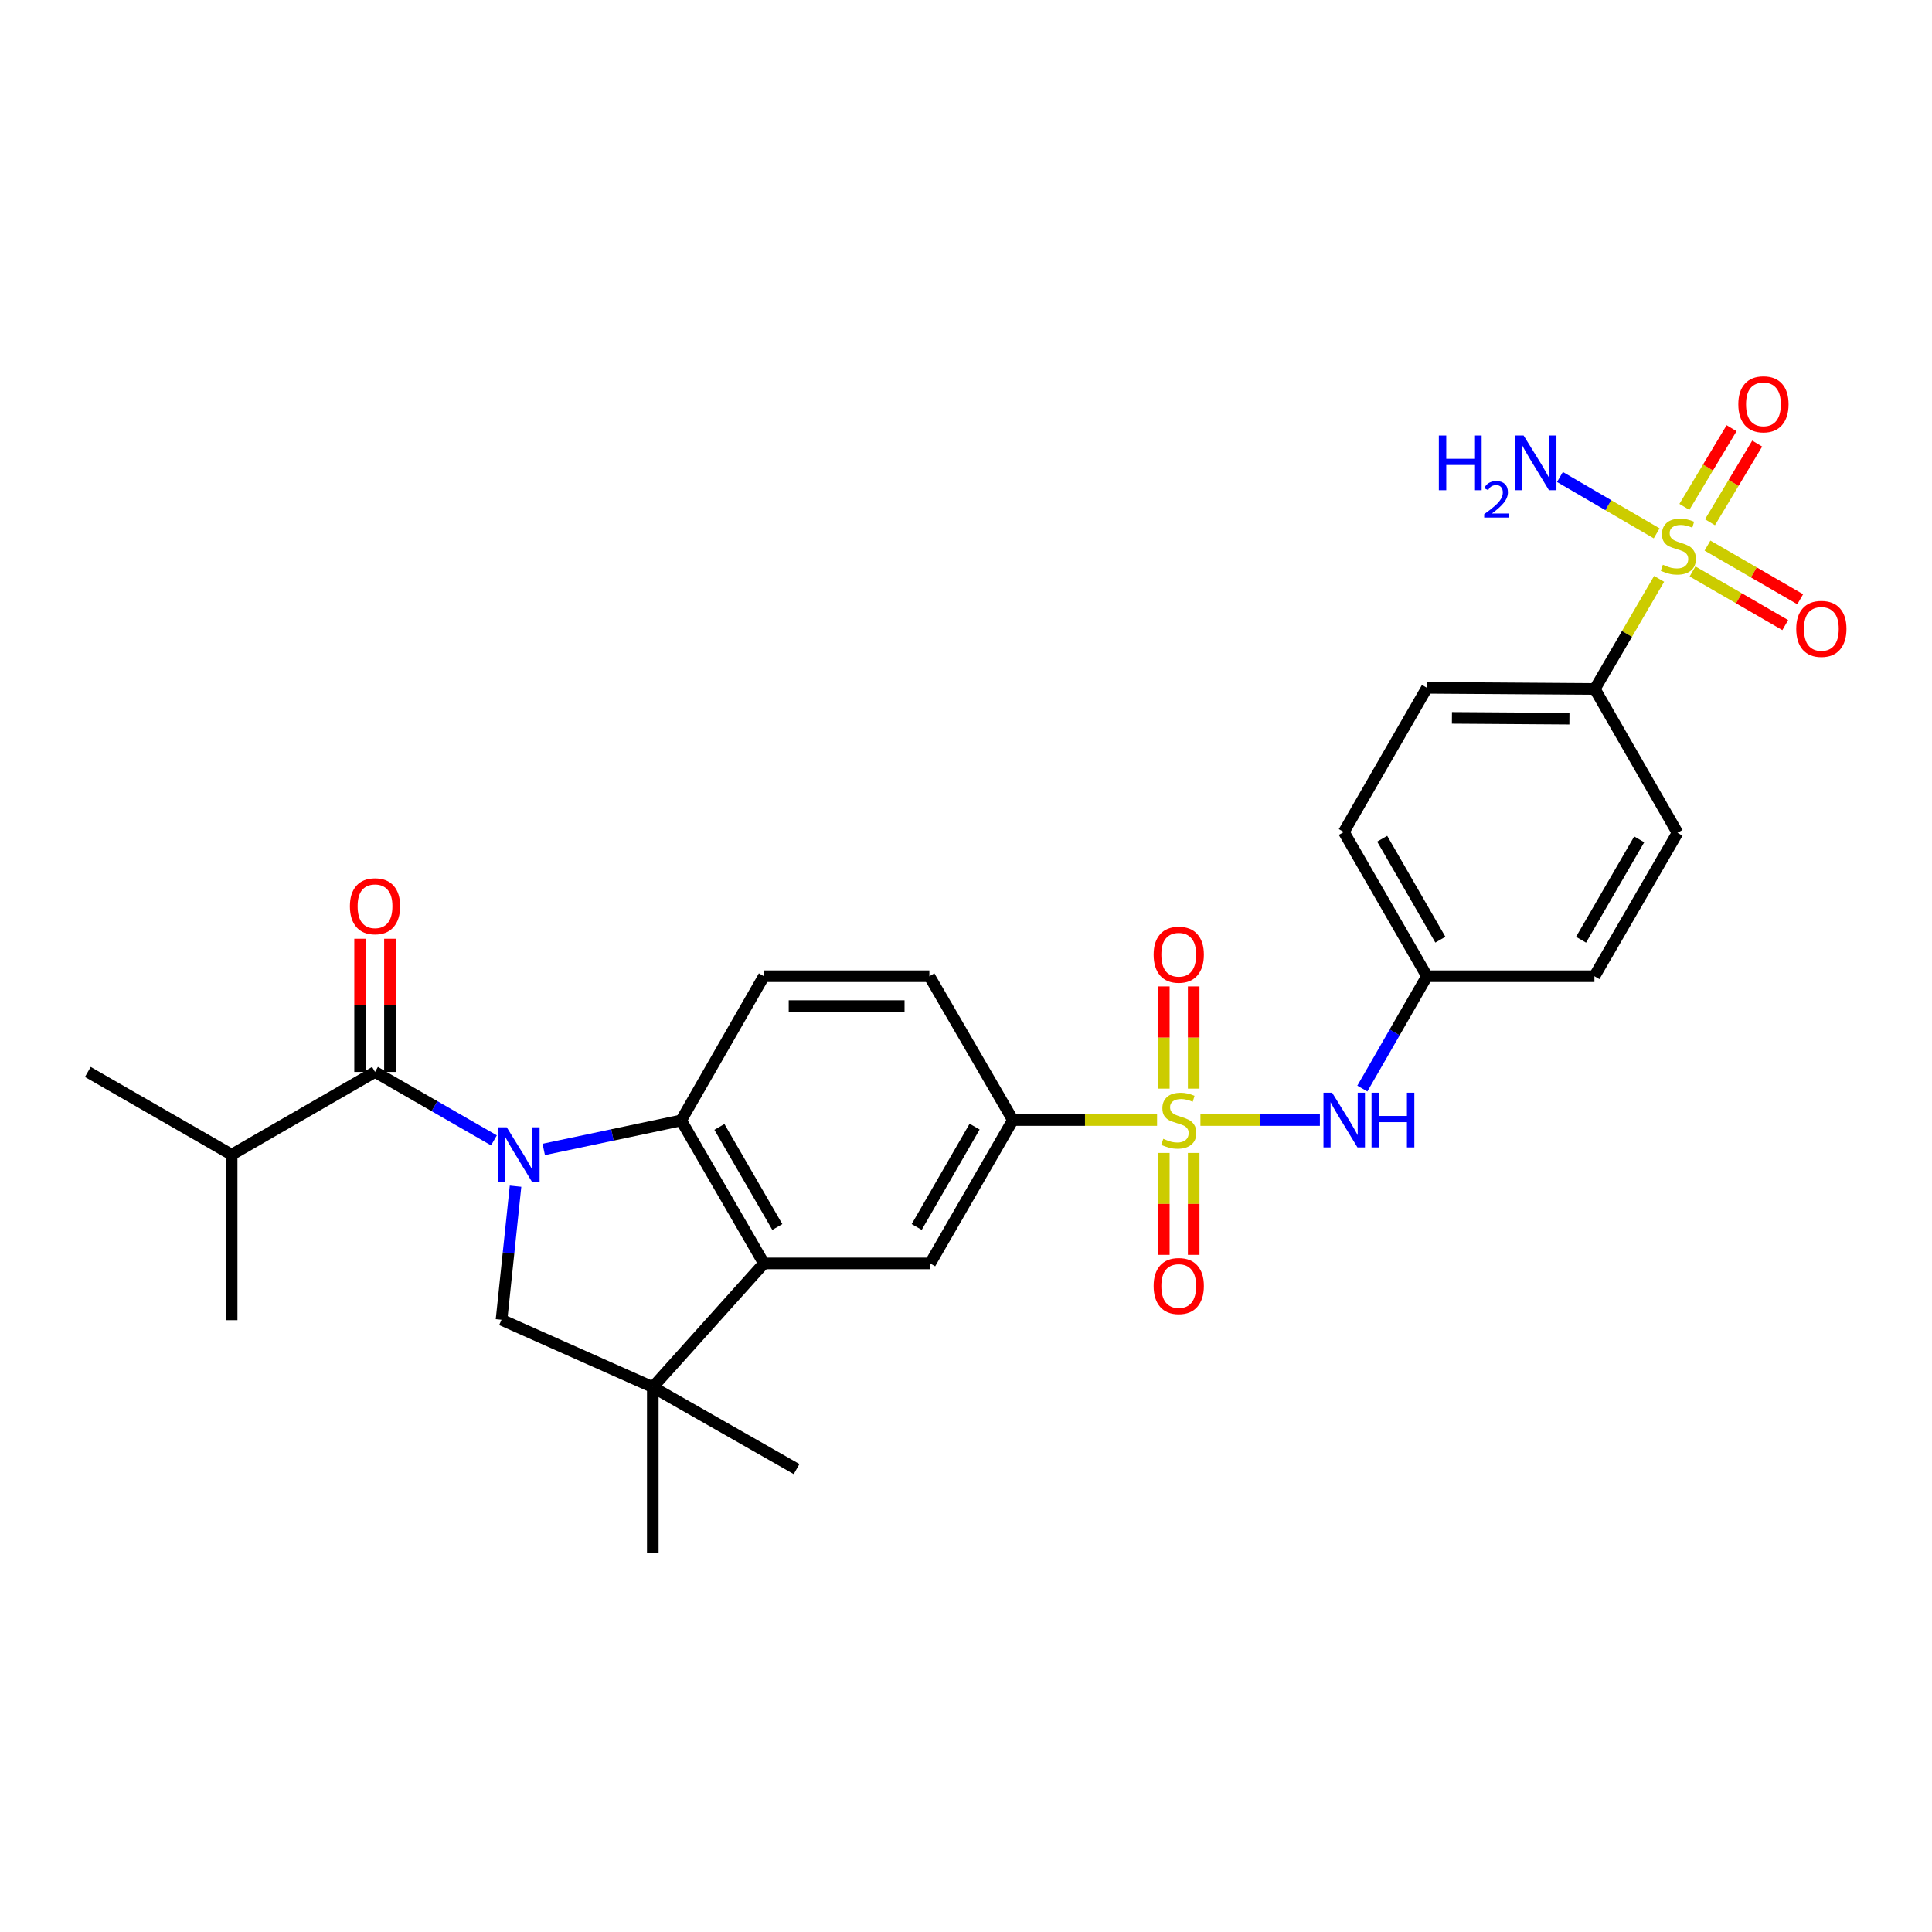 <?xml version='1.0' encoding='iso-8859-1'?>
<svg version='1.1' baseProfile='full'
              xmlns='http://www.w3.org/2000/svg'
                      xmlns:rdkit='http://www.rdkit.org/xml'
                      xmlns:xlink='http://www.w3.org/1999/xlink'
                  xml:space='preserve'
width='1000px' height='1000px' viewBox='0 0 1000 1000'>
<!-- END OF HEADER -->
<rect style='opacity:1.0;fill:#FFFFFF;stroke:none' width='1000' height='1000' x='0' y='0'> </rect>
<path class='bond-2' d='M 281.44,594.944 L 316.999,587.439' style='fill:none;fill-rule:evenodd;stroke:#0000FF;stroke-width:6px;stroke-linecap:butt;stroke-linejoin:miter;stroke-opacity:1' />
<path class='bond-2' d='M 316.999,587.439 L 352.557,579.933' style='fill:none;fill-rule:evenodd;stroke:#000000;stroke-width:6px;stroke-linecap:butt;stroke-linejoin:miter;stroke-opacity:1' />
<path class='bond-3' d='M 255.667,590.25 L 224.887,572.542' style='fill:none;fill-rule:evenodd;stroke:#0000FF;stroke-width:6px;stroke-linecap:butt;stroke-linejoin:miter;stroke-opacity:1' />
<path class='bond-3' d='M 224.887,572.542 L 194.107,554.834' style='fill:none;fill-rule:evenodd;stroke:#000000;stroke-width:6px;stroke-linecap:butt;stroke-linejoin:miter;stroke-opacity:1' />
<path class='bond-5' d='M 266.841,613.972 L 263.211,648.546' style='fill:none;fill-rule:evenodd;stroke:#0000FF;stroke-width:6px;stroke-linecap:butt;stroke-linejoin:miter;stroke-opacity:1' />
<path class='bond-5' d='M 263.211,648.546 L 259.581,683.119' style='fill:none;fill-rule:evenodd;stroke:#000000;stroke-width:6px;stroke-linecap:butt;stroke-linejoin:miter;stroke-opacity:1' />
<path class='bond-0' d='M 598.898,579.735 L 561.586,579.735' style='fill:none;fill-rule:evenodd;stroke:#CCCC00;stroke-width:6px;stroke-linecap:butt;stroke-linejoin:miter;stroke-opacity:1' />
<path class='bond-0' d='M 561.586,579.735 L 524.274,579.735' style='fill:none;fill-rule:evenodd;stroke:#000000;stroke-width:6px;stroke-linecap:butt;stroke-linejoin:miter;stroke-opacity:1' />
<path class='bond-9' d='M 621.345,579.735 L 652.256,579.735' style='fill:none;fill-rule:evenodd;stroke:#CCCC00;stroke-width:6px;stroke-linecap:butt;stroke-linejoin:miter;stroke-opacity:1' />
<path class='bond-9' d='M 652.256,579.735 L 683.167,579.735' style='fill:none;fill-rule:evenodd;stroke:#0000FF;stroke-width:6px;stroke-linecap:butt;stroke-linejoin:miter;stroke-opacity:1' />
<path class='bond-12' d='M 602.396,596.761 L 602.396,623.14' style='fill:none;fill-rule:evenodd;stroke:#CCCC00;stroke-width:6px;stroke-linecap:butt;stroke-linejoin:miter;stroke-opacity:1' />
<path class='bond-12' d='M 602.396,623.14 L 602.396,649.519' style='fill:none;fill-rule:evenodd;stroke:#FF0000;stroke-width:6px;stroke-linecap:butt;stroke-linejoin:miter;stroke-opacity:1' />
<path class='bond-12' d='M 617.852,596.761 L 617.852,623.14' style='fill:none;fill-rule:evenodd;stroke:#CCCC00;stroke-width:6px;stroke-linecap:butt;stroke-linejoin:miter;stroke-opacity:1' />
<path class='bond-12' d='M 617.852,623.14 L 617.852,649.519' style='fill:none;fill-rule:evenodd;stroke:#FF0000;stroke-width:6px;stroke-linecap:butt;stroke-linejoin:miter;stroke-opacity:1' />
<path class='bond-13' d='M 617.852,563.474 L 617.852,537.022' style='fill:none;fill-rule:evenodd;stroke:#CCCC00;stroke-width:6px;stroke-linecap:butt;stroke-linejoin:miter;stroke-opacity:1' />
<path class='bond-13' d='M 617.852,537.022 L 617.852,510.569' style='fill:none;fill-rule:evenodd;stroke:#FF0000;stroke-width:6px;stroke-linecap:butt;stroke-linejoin:miter;stroke-opacity:1' />
<path class='bond-13' d='M 602.396,563.474 L 602.396,537.022' style='fill:none;fill-rule:evenodd;stroke:#CCCC00;stroke-width:6px;stroke-linecap:butt;stroke-linejoin:miter;stroke-opacity:1' />
<path class='bond-13' d='M 602.396,537.022 L 602.396,510.569' style='fill:none;fill-rule:evenodd;stroke:#FF0000;stroke-width:6px;stroke-linecap:butt;stroke-linejoin:miter;stroke-opacity:1' />
<path class='bond-1' d='M 858.761,299.616 L 842.115,328.117' style='fill:none;fill-rule:evenodd;stroke:#CCCC00;stroke-width:6px;stroke-linecap:butt;stroke-linejoin:miter;stroke-opacity:1' />
<path class='bond-1' d='M 842.115,328.117 L 825.469,356.619' style='fill:none;fill-rule:evenodd;stroke:#000000;stroke-width:6px;stroke-linecap:butt;stroke-linejoin:miter;stroke-opacity:1' />
<path class='bond-14' d='M 876.051,295.773 L 900.048,309.657' style='fill:none;fill-rule:evenodd;stroke:#CCCC00;stroke-width:6px;stroke-linecap:butt;stroke-linejoin:miter;stroke-opacity:1' />
<path class='bond-14' d='M 900.048,309.657 L 924.045,323.541' style='fill:none;fill-rule:evenodd;stroke:#FF0000;stroke-width:6px;stroke-linecap:butt;stroke-linejoin:miter;stroke-opacity:1' />
<path class='bond-14' d='M 883.792,282.394 L 907.789,296.279' style='fill:none;fill-rule:evenodd;stroke:#CCCC00;stroke-width:6px;stroke-linecap:butt;stroke-linejoin:miter;stroke-opacity:1' />
<path class='bond-14' d='M 907.789,296.279 L 931.785,310.163' style='fill:none;fill-rule:evenodd;stroke:#FF0000;stroke-width:6px;stroke-linecap:butt;stroke-linejoin:miter;stroke-opacity:1' />
<path class='bond-15' d='M 885.087,270.309 L 897.305,249.948' style='fill:none;fill-rule:evenodd;stroke:#CCCC00;stroke-width:6px;stroke-linecap:butt;stroke-linejoin:miter;stroke-opacity:1' />
<path class='bond-15' d='M 897.305,249.948 L 909.523,229.588' style='fill:none;fill-rule:evenodd;stroke:#FF0000;stroke-width:6px;stroke-linecap:butt;stroke-linejoin:miter;stroke-opacity:1' />
<path class='bond-15' d='M 871.834,262.356 L 884.052,241.996' style='fill:none;fill-rule:evenodd;stroke:#CCCC00;stroke-width:6px;stroke-linecap:butt;stroke-linejoin:miter;stroke-opacity:1' />
<path class='bond-15' d='M 884.052,241.996 L 896.27,221.635' style='fill:none;fill-rule:evenodd;stroke:#FF0000;stroke-width:6px;stroke-linecap:butt;stroke-linejoin:miter;stroke-opacity:1' />
<path class='bond-17' d='M 857.487,276.059 L 832.457,261.477' style='fill:none;fill-rule:evenodd;stroke:#CCCC00;stroke-width:6px;stroke-linecap:butt;stroke-linejoin:miter;stroke-opacity:1' />
<path class='bond-17' d='M 832.457,261.477 L 807.427,246.894' style='fill:none;fill-rule:evenodd;stroke:#0000FF;stroke-width:6px;stroke-linecap:butt;stroke-linejoin:miter;stroke-opacity:1' />
<path class='bond-4' d='M 352.557,579.933 L 395.388,653.941' style='fill:none;fill-rule:evenodd;stroke:#000000;stroke-width:6px;stroke-linecap:butt;stroke-linejoin:miter;stroke-opacity:1' />
<path class='bond-4' d='M 372.359,583.292 L 402.341,635.098' style='fill:none;fill-rule:evenodd;stroke:#000000;stroke-width:6px;stroke-linecap:butt;stroke-linejoin:miter;stroke-opacity:1' />
<path class='bond-11' d='M 352.557,579.933 L 395.388,505.289' style='fill:none;fill-rule:evenodd;stroke:#000000;stroke-width:6px;stroke-linecap:butt;stroke-linejoin:miter;stroke-opacity:1' />
<path class='bond-16' d='M 201.835,554.834 L 201.835,520.366' style='fill:none;fill-rule:evenodd;stroke:#000000;stroke-width:6px;stroke-linecap:butt;stroke-linejoin:miter;stroke-opacity:1' />
<path class='bond-16' d='M 201.835,520.366 L 201.835,485.899' style='fill:none;fill-rule:evenodd;stroke:#FF0000;stroke-width:6px;stroke-linecap:butt;stroke-linejoin:miter;stroke-opacity:1' />
<path class='bond-16' d='M 186.379,554.834 L 186.379,520.366' style='fill:none;fill-rule:evenodd;stroke:#000000;stroke-width:6px;stroke-linecap:butt;stroke-linejoin:miter;stroke-opacity:1' />
<path class='bond-16' d='M 186.379,520.366 L 186.379,485.899' style='fill:none;fill-rule:evenodd;stroke:#FF0000;stroke-width:6px;stroke-linecap:butt;stroke-linejoin:miter;stroke-opacity:1' />
<path class='bond-19' d='M 194.107,554.834 L 119.901,597.664' style='fill:none;fill-rule:evenodd;stroke:#000000;stroke-width:6px;stroke-linecap:butt;stroke-linejoin:miter;stroke-opacity:1' />
<path class='bond-8' d='M 395.388,653.941 L 481.444,653.941' style='fill:none;fill-rule:evenodd;stroke:#000000;stroke-width:6px;stroke-linecap:butt;stroke-linejoin:miter;stroke-opacity:1' />
<path class='bond-29' d='M 395.388,653.941 L 337.883,717.981' style='fill:none;fill-rule:evenodd;stroke:#000000;stroke-width:6px;stroke-linecap:butt;stroke-linejoin:miter;stroke-opacity:1' />
<path class='bond-6' d='M 259.581,683.119 L 337.883,717.981' style='fill:none;fill-rule:evenodd;stroke:#000000;stroke-width:6px;stroke-linecap:butt;stroke-linejoin:miter;stroke-opacity:1' />
<path class='bond-25' d='M 337.883,717.981 L 412.312,760.391' style='fill:none;fill-rule:evenodd;stroke:#000000;stroke-width:6px;stroke-linecap:butt;stroke-linejoin:miter;stroke-opacity:1' />
<path class='bond-26' d='M 337.883,717.981 L 337.883,803.831' style='fill:none;fill-rule:evenodd;stroke:#000000;stroke-width:6px;stroke-linecap:butt;stroke-linejoin:miter;stroke-opacity:1' />
<path class='bond-7' d='M 524.274,579.735 L 481.04,505.289' style='fill:none;fill-rule:evenodd;stroke:#000000;stroke-width:6px;stroke-linecap:butt;stroke-linejoin:miter;stroke-opacity:1' />
<path class='bond-30' d='M 524.274,579.735 L 481.444,653.941' style='fill:none;fill-rule:evenodd;stroke:#000000;stroke-width:6px;stroke-linecap:butt;stroke-linejoin:miter;stroke-opacity:1' />
<path class='bond-30' d='M 504.463,583.14 L 474.482,635.084' style='fill:none;fill-rule:evenodd;stroke:#000000;stroke-width:6px;stroke-linecap:butt;stroke-linejoin:miter;stroke-opacity:1' />
<path class='bond-20' d='M 705.149,563.428 L 721.874,534.358' style='fill:none;fill-rule:evenodd;stroke:#0000FF;stroke-width:6px;stroke-linecap:butt;stroke-linejoin:miter;stroke-opacity:1' />
<path class='bond-20' d='M 721.874,534.358 L 738.598,505.289' style='fill:none;fill-rule:evenodd;stroke:#000000;stroke-width:6px;stroke-linecap:butt;stroke-linejoin:miter;stroke-opacity:1' />
<path class='bond-10' d='M 825.469,356.619 L 738.598,356.018' style='fill:none;fill-rule:evenodd;stroke:#000000;stroke-width:6px;stroke-linecap:butt;stroke-linejoin:miter;stroke-opacity:1' />
<path class='bond-10' d='M 812.332,371.984 L 751.522,371.564' style='fill:none;fill-rule:evenodd;stroke:#000000;stroke-width:6px;stroke-linecap:butt;stroke-linejoin:miter;stroke-opacity:1' />
<path class='bond-31' d='M 825.469,356.619 L 868.283,431.065' style='fill:none;fill-rule:evenodd;stroke:#000000;stroke-width:6px;stroke-linecap:butt;stroke-linejoin:miter;stroke-opacity:1' />
<path class='bond-18' d='M 395.388,505.289 L 481.04,505.289' style='fill:none;fill-rule:evenodd;stroke:#000000;stroke-width:6px;stroke-linecap:butt;stroke-linejoin:miter;stroke-opacity:1' />
<path class='bond-18' d='M 408.236,520.745 L 468.192,520.745' style='fill:none;fill-rule:evenodd;stroke:#000000;stroke-width:6px;stroke-linecap:butt;stroke-linejoin:miter;stroke-opacity:1' />
<path class='bond-27' d='M 119.901,597.664 L 45.455,554.834' style='fill:none;fill-rule:evenodd;stroke:#000000;stroke-width:6px;stroke-linecap:butt;stroke-linejoin:miter;stroke-opacity:1' />
<path class='bond-28' d='M 119.901,597.664 L 119.901,683.317' style='fill:none;fill-rule:evenodd;stroke:#000000;stroke-width:6px;stroke-linecap:butt;stroke-linejoin:miter;stroke-opacity:1' />
<path class='bond-23' d='M 738.598,505.289 L 825.272,505.289' style='fill:none;fill-rule:evenodd;stroke:#000000;stroke-width:6px;stroke-linecap:butt;stroke-linejoin:miter;stroke-opacity:1' />
<path class='bond-24' d='M 738.598,505.289 L 695.57,430.645' style='fill:none;fill-rule:evenodd;stroke:#000000;stroke-width:6px;stroke-linecap:butt;stroke-linejoin:miter;stroke-opacity:1' />
<path class='bond-24' d='M 745.534,486.373 L 715.415,434.122' style='fill:none;fill-rule:evenodd;stroke:#000000;stroke-width:6px;stroke-linecap:butt;stroke-linejoin:miter;stroke-opacity:1' />
<path class='bond-21' d='M 738.598,356.018 L 695.57,430.645' style='fill:none;fill-rule:evenodd;stroke:#000000;stroke-width:6px;stroke-linecap:butt;stroke-linejoin:miter;stroke-opacity:1' />
<path class='bond-22' d='M 868.283,431.065 L 825.272,505.289' style='fill:none;fill-rule:evenodd;stroke:#000000;stroke-width:6px;stroke-linecap:butt;stroke-linejoin:miter;stroke-opacity:1' />
<path class='bond-22' d='M 848.458,434.45 L 818.351,486.406' style='fill:none;fill-rule:evenodd;stroke:#000000;stroke-width:6px;stroke-linecap:butt;stroke-linejoin:miter;stroke-opacity:1' />
<path  class='atom-0' d='M 262.294 583.504
L 271.574 598.504
Q 272.494 599.984, 273.974 602.664
Q 275.454 605.344, 275.534 605.504
L 275.534 583.504
L 279.294 583.504
L 279.294 611.824
L 275.414 611.824
L 265.454 595.424
Q 264.294 593.504, 263.054 591.304
Q 261.854 589.104, 261.494 588.424
L 261.494 611.824
L 257.814 611.824
L 257.814 583.504
L 262.294 583.504
' fill='#0000FF'/>
<path  class='atom-1' d='M 602.124 589.455
Q 602.444 589.575, 603.764 590.135
Q 605.084 590.695, 606.524 591.055
Q 608.004 591.375, 609.444 591.375
Q 612.124 591.375, 613.684 590.095
Q 615.244 588.775, 615.244 586.495
Q 615.244 584.935, 614.444 583.975
Q 613.684 583.015, 612.484 582.495
Q 611.284 581.975, 609.284 581.375
Q 606.764 580.615, 605.244 579.895
Q 603.764 579.175, 602.684 577.655
Q 601.644 576.135, 601.644 573.575
Q 601.644 570.015, 604.044 567.815
Q 606.484 565.615, 611.284 565.615
Q 614.564 565.615, 618.284 567.175
L 617.364 570.255
Q 613.964 568.855, 611.404 568.855
Q 608.644 568.855, 607.124 570.015
Q 605.604 571.135, 605.644 573.095
Q 605.644 574.615, 606.404 575.535
Q 607.204 576.455, 608.324 576.975
Q 609.484 577.495, 611.404 578.095
Q 613.964 578.895, 615.484 579.695
Q 617.004 580.495, 618.084 582.135
Q 619.204 583.735, 619.204 586.495
Q 619.204 590.415, 616.564 592.535
Q 613.964 594.615, 609.604 594.615
Q 607.084 594.615, 605.164 594.055
Q 603.284 593.535, 601.044 592.615
L 602.124 589.455
' fill='#CCCC00'/>
<path  class='atom-2' d='M 860.703 292.313
Q 861.023 292.433, 862.343 292.993
Q 863.663 293.553, 865.103 293.913
Q 866.583 294.233, 868.023 294.233
Q 870.703 294.233, 872.263 292.953
Q 873.823 291.633, 873.823 289.353
Q 873.823 287.793, 873.023 286.833
Q 872.263 285.873, 871.063 285.353
Q 869.863 284.833, 867.863 284.233
Q 865.343 283.473, 863.823 282.753
Q 862.343 282.033, 861.263 280.513
Q 860.223 278.993, 860.223 276.433
Q 860.223 272.873, 862.623 270.673
Q 865.063 268.473, 869.863 268.473
Q 873.143 268.473, 876.863 270.033
L 875.943 273.113
Q 872.543 271.713, 869.983 271.713
Q 867.223 271.713, 865.703 272.873
Q 864.183 273.993, 864.223 275.953
Q 864.223 277.473, 864.983 278.393
Q 865.783 279.313, 866.903 279.833
Q 868.063 280.353, 869.983 280.953
Q 872.543 281.753, 874.063 282.553
Q 875.583 283.353, 876.663 284.993
Q 877.783 286.593, 877.783 289.353
Q 877.783 293.273, 875.143 295.393
Q 872.543 297.473, 868.183 297.473
Q 865.663 297.473, 863.743 296.913
Q 861.863 296.393, 859.623 295.473
L 860.703 292.313
' fill='#CCCC00'/>
<path  class='atom-10' d='M 689.507 565.575
L 698.787 580.575
Q 699.707 582.055, 701.187 584.735
Q 702.667 587.415, 702.747 587.575
L 702.747 565.575
L 706.507 565.575
L 706.507 593.895
L 702.627 593.895
L 692.667 577.495
Q 691.507 575.575, 690.267 573.375
Q 689.067 571.175, 688.707 570.495
L 688.707 593.895
L 685.027 593.895
L 685.027 565.575
L 689.507 565.575
' fill='#0000FF'/>
<path  class='atom-10' d='M 709.907 565.575
L 713.747 565.575
L 713.747 577.615
L 728.227 577.615
L 728.227 565.575
L 732.067 565.575
L 732.067 593.895
L 728.227 593.895
L 728.227 580.815
L 713.747 580.815
L 713.747 593.895
L 709.907 593.895
L 709.907 565.575
' fill='#0000FF'/>
<path  class='atom-13' d='M 597.124 665.639
Q 597.124 658.839, 600.484 655.039
Q 603.844 651.239, 610.124 651.239
Q 616.404 651.239, 619.764 655.039
Q 623.124 658.839, 623.124 665.639
Q 623.124 672.519, 619.724 676.439
Q 616.324 680.319, 610.124 680.319
Q 603.884 680.319, 600.484 676.439
Q 597.124 672.559, 597.124 665.639
M 610.124 677.119
Q 614.444 677.119, 616.764 674.239
Q 619.124 671.319, 619.124 665.639
Q 619.124 660.079, 616.764 657.279
Q 614.444 654.439, 610.124 654.439
Q 605.804 654.439, 603.444 657.239
Q 601.124 660.039, 601.124 665.639
Q 601.124 671.359, 603.444 674.239
Q 605.804 677.119, 610.124 677.119
' fill='#FF0000'/>
<path  class='atom-14' d='M 597.124 494.154
Q 597.124 487.354, 600.484 483.554
Q 603.844 479.754, 610.124 479.754
Q 616.404 479.754, 619.764 483.554
Q 623.124 487.354, 623.124 494.154
Q 623.124 501.034, 619.724 504.954
Q 616.324 508.834, 610.124 508.834
Q 603.884 508.834, 600.484 504.954
Q 597.124 501.074, 597.124 494.154
M 610.124 505.634
Q 614.444 505.634, 616.764 502.754
Q 619.124 499.834, 619.124 494.154
Q 619.124 488.594, 616.764 485.794
Q 614.444 482.954, 610.124 482.954
Q 605.804 482.954, 603.444 485.754
Q 601.124 488.554, 601.124 494.154
Q 601.124 499.874, 603.444 502.754
Q 605.804 505.634, 610.124 505.634
' fill='#FF0000'/>
<path  class='atom-15' d='M 929.729 325.503
Q 929.729 318.703, 933.089 314.903
Q 936.449 311.103, 942.729 311.103
Q 949.009 311.103, 952.369 314.903
Q 955.729 318.703, 955.729 325.503
Q 955.729 332.383, 952.329 336.303
Q 948.929 340.183, 942.729 340.183
Q 936.489 340.183, 933.089 336.303
Q 929.729 332.423, 929.729 325.503
M 942.729 336.983
Q 947.049 336.983, 949.369 334.103
Q 951.729 331.183, 951.729 325.503
Q 951.729 319.943, 949.369 317.143
Q 947.049 314.303, 942.729 314.303
Q 938.409 314.303, 936.049 317.103
Q 933.729 319.903, 933.729 325.503
Q 933.729 331.223, 936.049 334.103
Q 938.409 336.983, 942.729 336.983
' fill='#FF0000'/>
<path  class='atom-16' d='M 899.753 209.265
Q 899.753 202.465, 903.113 198.665
Q 906.473 194.865, 912.753 194.865
Q 919.033 194.865, 922.393 198.665
Q 925.753 202.465, 925.753 209.265
Q 925.753 216.145, 922.353 220.065
Q 918.953 223.945, 912.753 223.945
Q 906.513 223.945, 903.113 220.065
Q 899.753 216.185, 899.753 209.265
M 912.753 220.745
Q 917.073 220.745, 919.393 217.865
Q 921.753 214.945, 921.753 209.265
Q 921.753 203.705, 919.393 200.905
Q 917.073 198.065, 912.753 198.065
Q 908.433 198.065, 906.073 200.865
Q 903.753 203.665, 903.753 209.265
Q 903.753 214.985, 906.073 217.865
Q 908.433 220.745, 912.753 220.745
' fill='#FF0000'/>
<path  class='atom-17' d='M 181.107 469.073
Q 181.107 462.273, 184.467 458.473
Q 187.827 454.673, 194.107 454.673
Q 200.387 454.673, 203.747 458.473
Q 207.107 462.273, 207.107 469.073
Q 207.107 475.953, 203.707 479.873
Q 200.307 483.753, 194.107 483.753
Q 187.867 483.753, 184.467 479.873
Q 181.107 475.993, 181.107 469.073
M 194.107 480.553
Q 198.427 480.553, 200.747 477.673
Q 203.107 474.753, 203.107 469.073
Q 203.107 463.513, 200.747 460.713
Q 198.427 457.873, 194.107 457.873
Q 189.787 457.873, 187.427 460.673
Q 185.107 463.473, 185.107 469.073
Q 185.107 474.793, 187.427 477.673
Q 189.787 480.553, 194.107 480.553
' fill='#FF0000'/>
<path  class='atom-18' d='M 744.742 225.422
L 748.582 225.422
L 748.582 237.462
L 763.062 237.462
L 763.062 225.422
L 766.902 225.422
L 766.902 253.742
L 763.062 253.742
L 763.062 240.662
L 748.582 240.662
L 748.582 253.742
L 744.742 253.742
L 744.742 225.422
' fill='#0000FF'/>
<path  class='atom-18' d='M 768.275 252.749
Q 768.961 250.98, 770.598 250.003
Q 772.235 249, 774.505 249
Q 777.33 249, 778.914 250.531
Q 780.498 252.062, 780.498 254.781
Q 780.498 257.553, 778.439 260.141
Q 776.406 262.728, 772.182 265.79
L 780.815 265.79
L 780.815 267.902
L 768.222 267.902
L 768.222 266.133
Q 771.707 263.652, 773.766 261.804
Q 775.852 259.956, 776.855 258.293
Q 777.858 256.629, 777.858 254.913
Q 777.858 253.118, 776.961 252.115
Q 776.063 251.112, 774.505 251.112
Q 773.001 251.112, 771.997 251.719
Q 770.994 252.326, 770.281 253.673
L 768.275 252.749
' fill='#0000FF'/>
<path  class='atom-18' d='M 788.615 225.422
L 797.895 240.422
Q 798.815 241.902, 800.295 244.582
Q 801.775 247.262, 801.855 247.422
L 801.855 225.422
L 805.615 225.422
L 805.615 253.742
L 801.735 253.742
L 791.775 237.342
Q 790.615 235.422, 789.375 233.222
Q 788.175 231.022, 787.815 230.342
L 787.815 253.742
L 784.135 253.742
L 784.135 225.422
L 788.615 225.422
' fill='#0000FF'/>
</svg>
